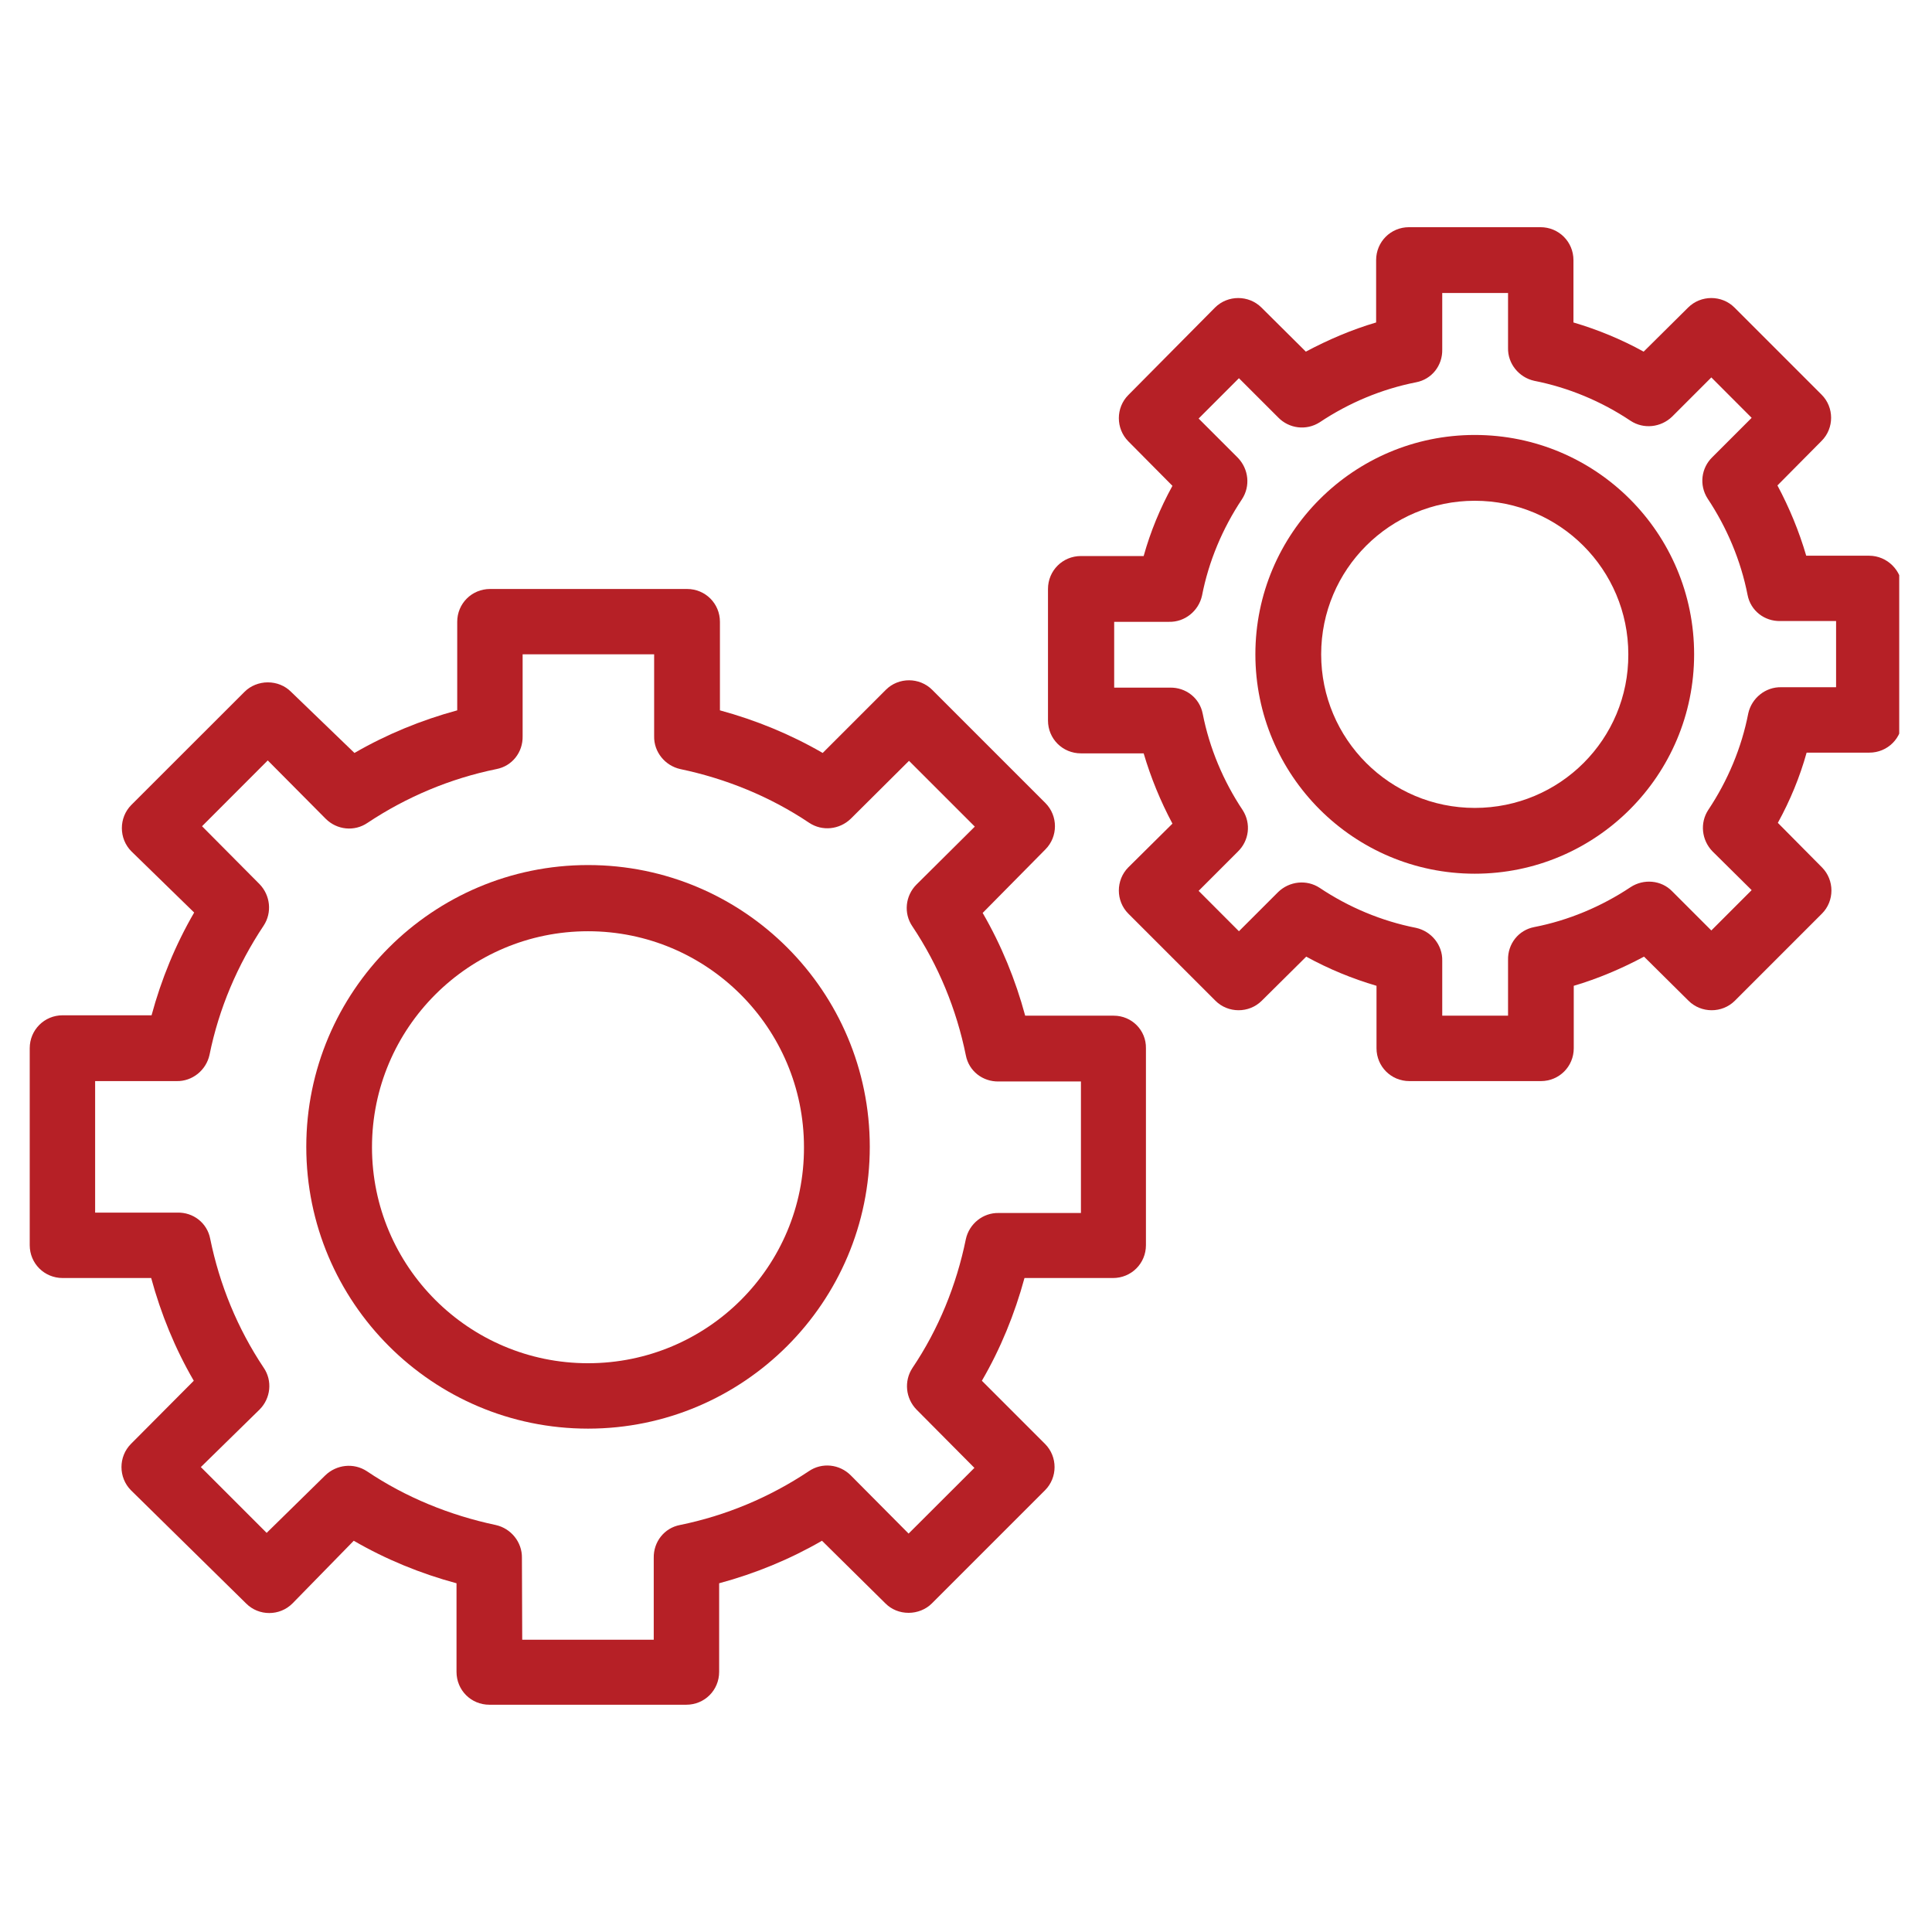 <svg xmlns="http://www.w3.org/2000/svg" xmlns:xlink="http://www.w3.org/1999/xlink" width="128" zoomAndPan="magnify" viewBox="0 0 96 96" height="128" preserveAspectRatio="xMidYMid meet" version="1.0"><defs><clipPath id="7f3301b43d"><path d="M 1.371 29 L 57 29 L 57 84.789 L 1.371 84.789 Z M 1.371 29 " clip-rule="nonzero"/></clipPath><clipPath id="be2b447bf3"><path d="M 52 11.289 L 94.371 11.289 L 94.371 54 L 52 54 Z M 52 11.289 " clip-rule="nonzero"/></clipPath></defs><rect x="-9.6" width="115.2" fill="#ffffff" y="-9.6" height="115.2" fill-opacity="1"/><rect x="-9.6" width="115.2" fill="#ffffff" y="-9.6" height="115.2" fill-opacity="1"/><g clip-path="url(#7f3301b43d)"><path fill="#b62026" d="M 55.344 50.469 L 50.941 50.469 C 50.461 48.688 49.754 46.961 48.828 45.363 L 51.945 42.207 C 52.578 41.574 52.578 40.535 51.945 39.902 L 46.32 34.277 C 45.688 33.645 44.648 33.645 44.016 34.277 L 40.879 37.414 C 39.281 36.488 37.555 35.781 35.773 35.297 L 35.773 30.898 C 35.773 29.988 35.047 29.266 34.141 29.266 L 24.355 29.266 C 23.445 29.266 22.719 29.988 22.719 30.898 L 22.719 35.297 C 20.938 35.781 19.211 36.488 17.613 37.414 L 14.457 34.371 C 14.16 34.074 13.75 33.906 13.305 33.906 C 12.879 33.906 12.453 34.074 12.156 34.371 L 6.527 39.996 C 5.898 40.629 5.898 41.668 6.527 42.301 L 9.648 45.344 C 8.719 46.941 8.012 48.668 7.531 50.449 L 3.113 50.449 C 2.203 50.449 1.477 51.176 1.477 52.086 L 1.477 61.871 C 1.477 62.781 2.203 63.504 3.113 63.504 L 7.512 63.504 C 7.996 65.285 8.699 67.012 9.629 68.609 L 6.508 71.746 C 5.879 72.379 5.879 73.418 6.508 74.051 L 12.23 79.676 C 12.859 80.309 13.898 80.309 14.531 79.676 L 17.578 76.559 C 19.172 77.484 20.898 78.191 22.684 78.672 L 22.684 83.074 C 22.684 83.984 23.406 84.707 24.316 84.707 L 34.102 84.707 C 35.012 84.707 35.734 83.984 35.734 83.074 L 35.734 78.672 C 37.52 78.191 39.246 77.484 40.844 76.559 L 44 79.676 C 44.297 79.973 44.703 80.141 45.148 80.141 C 45.578 80.141 46.004 79.973 46.301 79.676 L 51.926 74.051 C 52.559 73.418 52.559 72.379 51.926 71.746 L 48.789 68.609 C 49.719 67.012 50.422 65.285 50.906 63.504 L 55.305 63.504 C 56.215 63.504 56.941 62.781 56.941 61.871 L 56.941 52.086 C 56.957 51.191 56.234 50.469 55.344 50.469 Z M 53.711 60.273 L 49.625 60.273 C 48.844 60.254 48.156 60.812 47.992 61.574 C 47.527 63.855 46.637 66.047 45.336 67.977 C 44.91 68.629 45 69.484 45.539 70.039 L 48.418 72.938 L 45.148 76.203 L 42.273 73.309 C 41.715 72.75 40.844 72.656 40.191 73.102 C 38.242 74.402 36.07 75.312 33.785 75.777 C 33.008 75.926 32.469 76.613 32.484 77.41 L 32.484 81.477 L 25.949 81.477 L 25.934 77.41 C 25.949 76.633 25.395 75.945 24.633 75.777 C 22.348 75.293 20.156 74.402 18.227 73.102 C 17.578 72.676 16.723 72.77 16.164 73.309 L 13.25 76.168 L 9.98 72.898 L 12.898 70.039 C 13.453 69.484 13.547 68.609 13.102 67.961 C 11.801 66.012 10.91 63.836 10.445 61.555 C 10.297 60.773 9.609 60.234 8.812 60.254 L 4.727 60.254 L 4.727 53.719 L 8.773 53.719 C 9.555 53.738 10.242 53.18 10.41 52.418 C 10.875 50.117 11.801 47.945 13.102 45.992 C 13.527 45.344 13.434 44.488 12.898 43.934 L 10.039 41.055 L 13.305 37.785 L 16.184 40.684 C 16.742 41.242 17.613 41.332 18.262 40.887 C 20.211 39.59 22.387 38.68 24.668 38.215 C 25.449 38.066 25.988 37.379 25.969 36.578 L 25.969 32.512 L 32.504 32.512 L 32.504 36.578 C 32.484 37.359 33.043 38.047 33.805 38.215 C 36.09 38.695 38.281 39.59 40.211 40.887 C 40.859 41.316 41.715 41.223 42.273 40.684 L 45.168 37.805 L 48.438 41.074 L 45.539 43.953 C 44.984 44.508 44.891 45.383 45.336 46.031 C 46.637 47.98 47.527 50.152 47.992 52.438 C 48.141 53.219 48.828 53.754 49.625 53.738 L 53.711 53.738 Z M 53.711 60.273 " fill-opacity="1" fill-rule="nonzero"/></g><path fill="#b62026" d="M 29.219 42.984 C 21.492 42.984 15.219 49.262 15.219 56.984 C 15.219 64.711 21.492 70.988 29.219 70.988 C 36.941 70.988 43.219 64.711 43.219 56.984 C 43.219 49.262 36.961 42.984 29.219 42.984 Z M 29.219 67.738 C 23.297 67.738 18.484 62.93 18.484 57.004 C 18.484 51.082 23.297 46.273 29.219 46.273 C 35.141 46.273 39.949 51.082 39.949 57.004 C 39.969 62.93 35.16 67.738 29.219 67.738 Z M 29.219 67.738 " fill-opacity="1" fill-rule="nonzero"/><path fill="#b62026" d="M 73.281 21.613 C 67.266 21.613 62.379 26.496 62.379 32.512 C 62.379 38.531 67.266 43.414 73.281 43.414 C 79.297 43.414 84.18 38.531 84.18 32.512 C 84.18 26.496 79.316 21.613 73.281 21.613 Z M 73.281 40.145 C 69.066 40.145 65.648 36.727 65.648 32.512 C 65.648 28.297 69.066 24.883 73.281 24.883 C 77.496 24.883 80.91 28.297 80.91 32.512 C 80.93 36.727 77.516 40.145 73.281 40.145 Z M 73.281 40.145 " fill-opacity="1" fill-rule="nonzero"/><g clip-path="url(#be2b447bf3)"><path fill="#b62026" d="M 92.871 27.613 L 89.75 27.613 C 89.398 26.406 88.914 25.234 88.32 24.121 L 90.512 21.91 C 91.145 21.281 91.145 20.238 90.512 19.609 L 86.184 15.281 C 85.555 14.652 84.516 14.652 83.883 15.281 L 81.672 17.473 C 80.559 16.859 79.391 16.379 78.184 16.023 L 78.184 12.926 C 78.184 12.016 77.457 11.289 76.547 11.289 L 70.012 11.289 C 69.102 11.289 68.379 12.016 68.379 12.926 L 68.379 16.023 C 67.172 16.379 66 16.879 64.887 17.473 L 62.68 15.281 C 62.047 14.652 61.008 14.652 60.375 15.281 L 56.066 19.629 C 55.438 20.258 55.438 21.297 56.066 21.93 L 58.258 24.141 C 57.645 25.254 57.164 26.422 56.828 27.629 L 53.711 27.629 C 52.801 27.629 52.074 28.355 52.074 29.266 L 52.074 35.801 C 52.074 36.711 52.801 37.434 53.711 37.434 L 56.828 37.434 C 57.184 38.641 57.664 39.812 58.258 40.926 L 56.066 43.098 C 55.438 43.73 55.438 44.77 56.066 45.398 L 60.395 49.727 C 61.023 50.355 62.066 50.355 62.695 49.727 L 64.906 47.535 C 66.02 48.148 67.191 48.629 68.398 48.984 L 68.398 52.086 C 68.398 52.992 69.121 53.719 70.031 53.719 L 76.566 53.719 C 77.477 53.719 78.199 52.992 78.199 52.086 L 78.199 48.984 C 79.406 48.629 80.578 48.129 81.691 47.535 L 83.902 49.727 C 84.531 50.355 85.574 50.355 86.203 49.727 L 90.531 45.398 C 91.16 44.77 91.16 43.73 90.531 43.098 L 88.34 40.887 C 88.953 39.773 89.434 38.605 89.77 37.398 L 92.887 37.398 C 93.797 37.398 94.523 36.672 94.523 35.762 L 94.523 29.227 C 94.504 28.355 93.781 27.613 92.871 27.613 Z M 91.234 34.148 L 88.508 34.148 C 87.727 34.129 87.039 34.688 86.871 35.445 C 86.539 37.156 85.852 38.789 84.887 40.238 C 84.457 40.887 84.551 41.742 85.09 42.301 L 87.039 44.23 L 85.035 46.234 L 83.086 44.285 C 82.547 43.73 81.672 43.656 81.023 44.082 C 79.574 45.047 77.941 45.734 76.234 46.066 C 75.453 46.215 74.914 46.902 74.934 47.703 L 74.934 50.469 L 71.664 50.469 L 71.664 47.738 C 71.684 46.961 71.125 46.273 70.363 46.105 C 68.656 45.77 67.023 45.086 65.574 44.117 C 64.926 43.691 64.07 43.785 63.512 44.324 L 61.562 46.273 L 59.559 44.266 L 61.508 42.316 C 62.066 41.777 62.176 40.926 61.75 40.258 C 60.785 38.809 60.098 37.176 59.762 35.465 C 59.613 34.688 58.926 34.148 58.129 34.168 L 55.363 34.168 L 55.363 30.898 L 58.09 30.898 C 58.871 30.918 59.559 30.359 59.727 29.598 C 60.059 27.891 60.746 26.258 61.711 24.809 C 62.141 24.156 62.047 23.305 61.508 22.746 L 59.559 20.797 L 61.562 18.793 L 63.512 20.742 C 64.051 21.297 64.906 21.41 65.574 20.984 C 67.023 20.016 68.656 19.332 70.363 18.996 C 71.145 18.848 71.684 18.16 71.664 17.363 L 71.664 14.559 L 74.934 14.559 L 74.934 17.289 C 74.914 18.066 75.473 18.754 76.234 18.922 C 77.941 19.258 79.574 19.941 81.023 20.91 C 81.672 21.336 82.527 21.242 83.086 20.703 L 85.035 18.754 L 87.039 20.762 L 85.09 22.711 C 84.531 23.25 84.422 24.102 84.848 24.77 C 85.812 26.219 86.5 27.852 86.836 29.562 C 86.984 30.34 87.672 30.879 88.469 30.859 L 91.234 30.859 Z M 91.234 34.148 " fill-opacity="1" fill-rule="nonzero"/></g></svg>